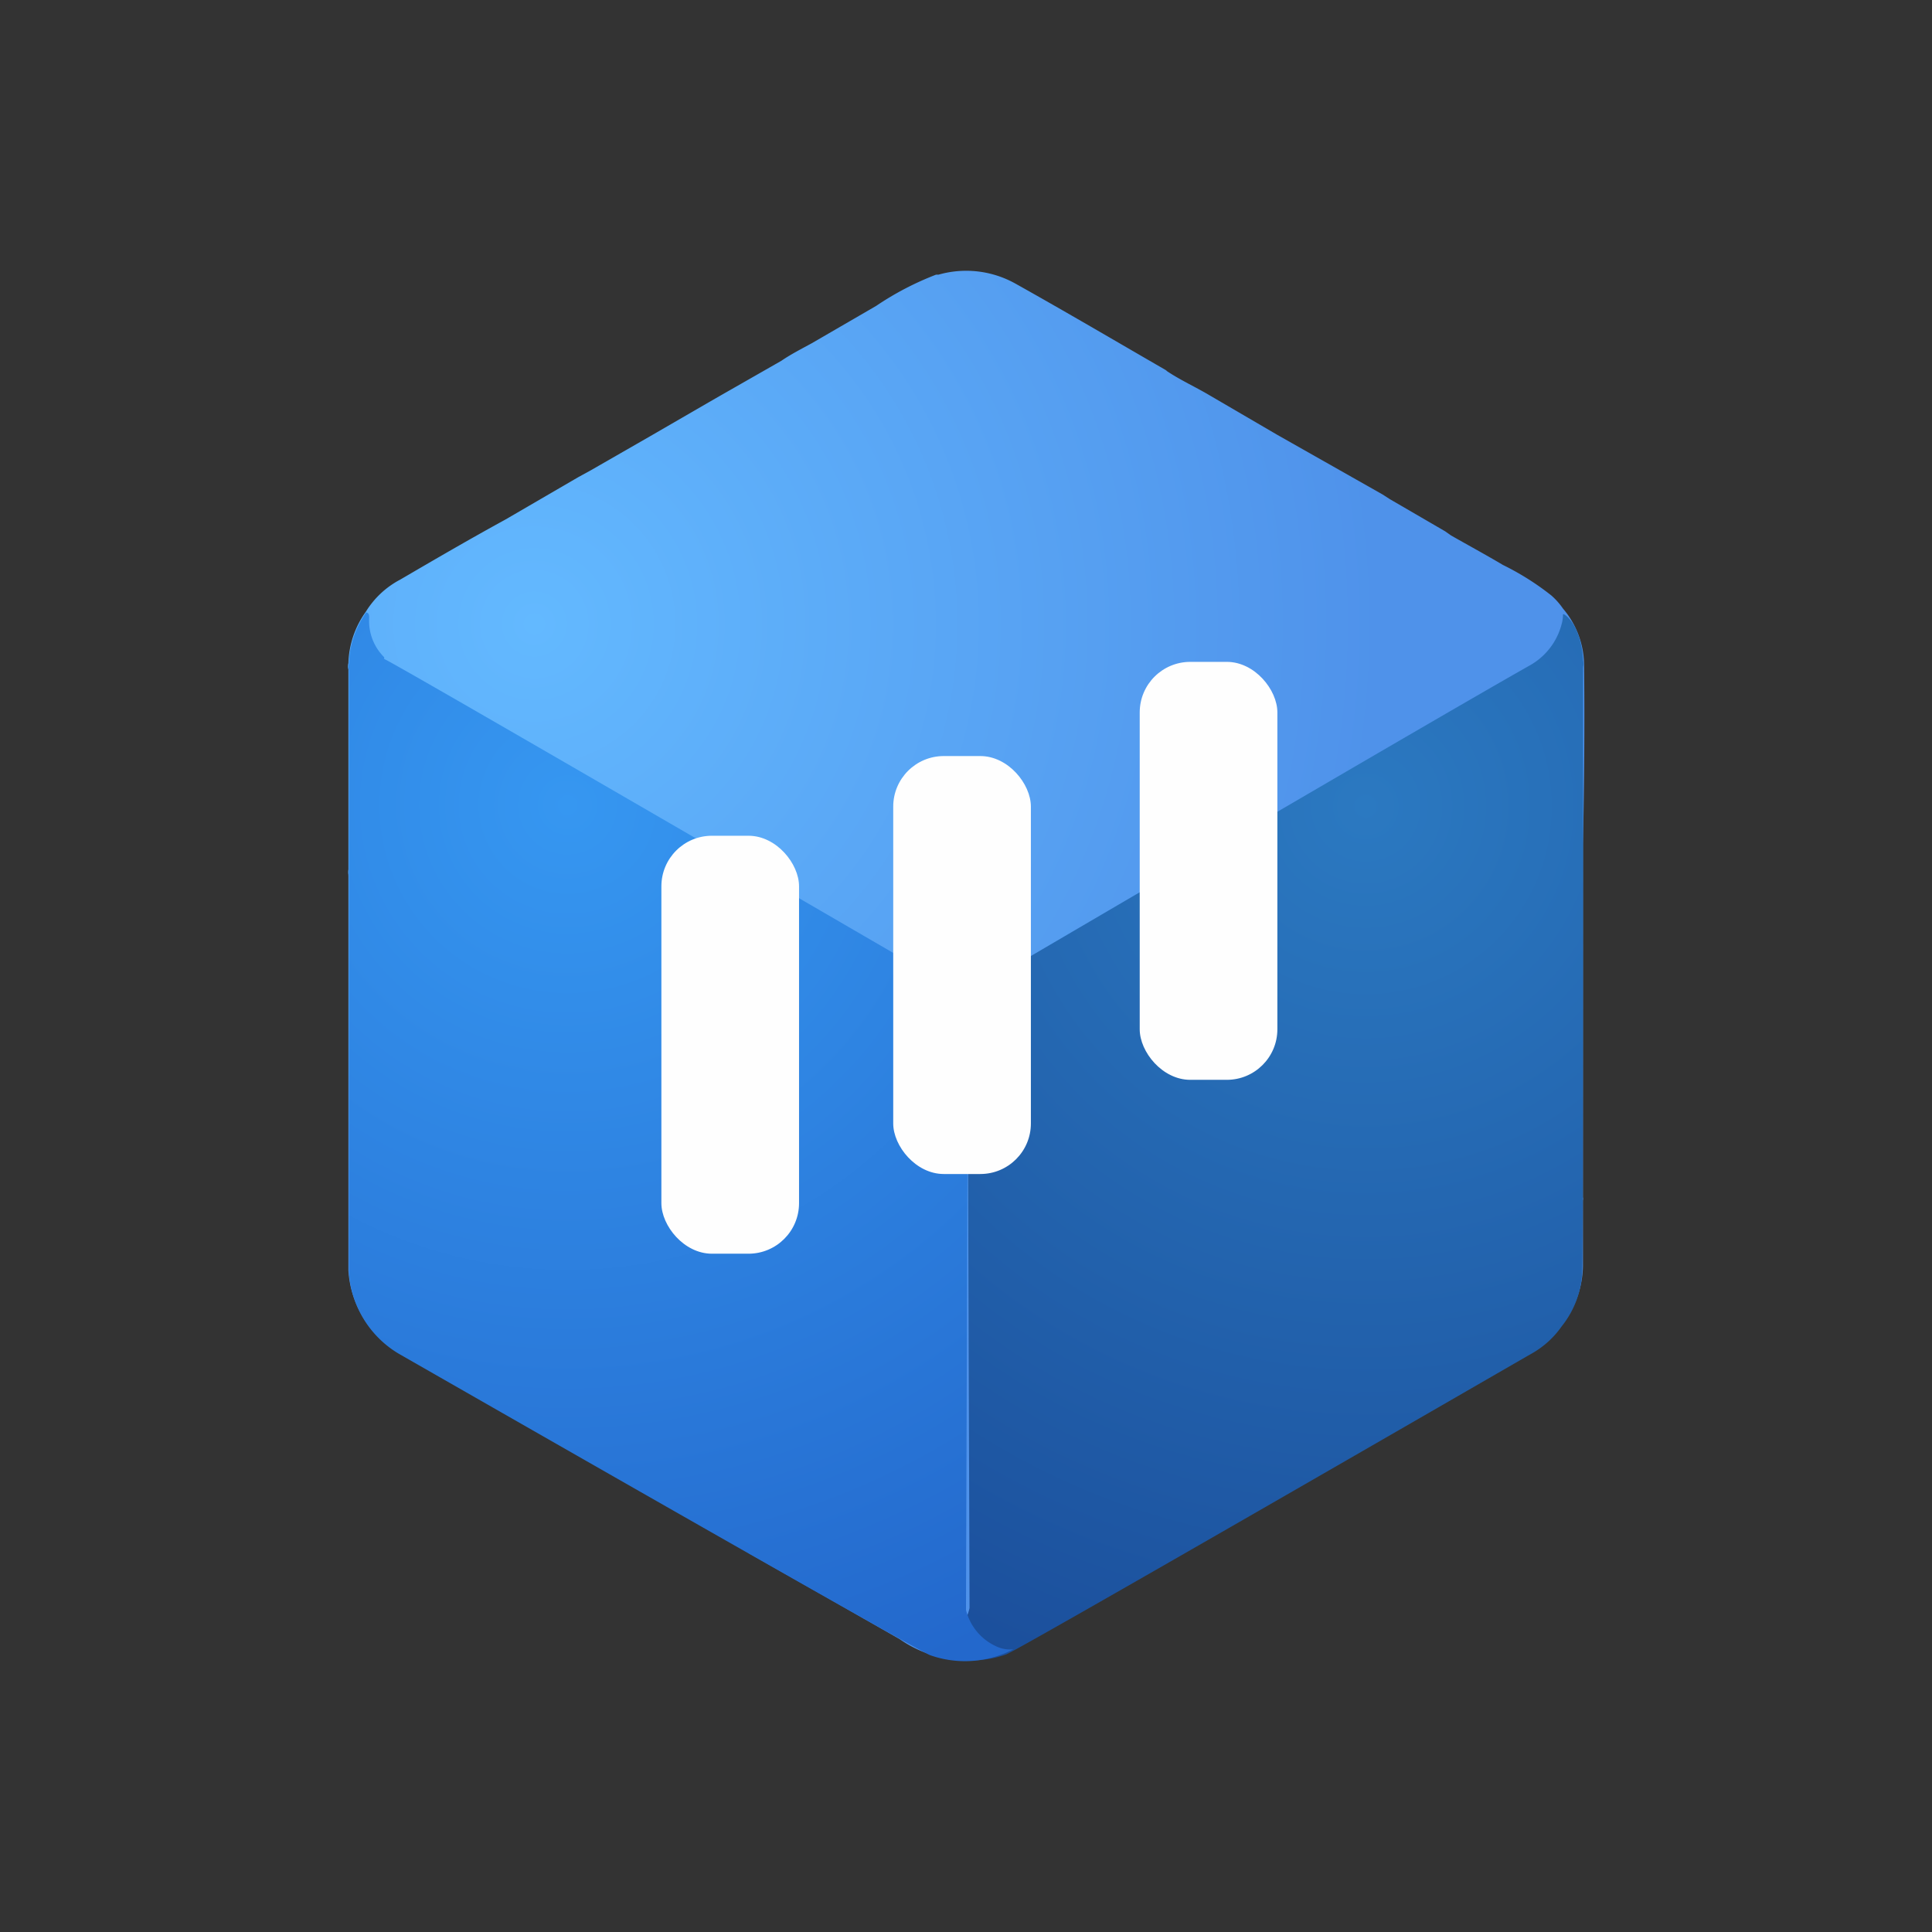 <?xml version="1.0" encoding="utf-8"?>
<svg xmlns="http://www.w3.org/2000/svg" data-name="Layer 1" id="Layer_1" viewBox="0 0 120 120">
  <rect x="0" y="0" width="120" height="120" fill="#333333" stroke="none"/>
  <defs>
    <style>.cls-1{fill:url(#radial-gradient);}.cls-2{fill:url(#radial-gradient-2);}.cls-3{fill:url(#radial-gradient-3);}.cls-4{fill:#fefefe;}</style>
    <radialGradient cx="33.19" cy="38.76" gradientUnits="userSpaceOnUse" id="radial-gradient" r="52.55">
      <stop offset="0" stop-color="#63b9ff"/>
      <stop offset="1" stop-color="#4f92ea"/>
    </radialGradient>
    <radialGradient cx="-6.84" cy="50.08" gradientTransform="matrix(-0.99, 0, 0, 1, 78.06, 0)" gradientUnits="userSpaceOnUse" id="radial-gradient-2" r="57.64">
      <stop offset="0" stop-color="#2b79c1"/>
      <stop offset="1" stop-color="#1b4f9c"/>
    </radialGradient>
    <radialGradient cx="35.25" cy="50" gradientUnits="userSpaceOnUse" id="radial-gradient-3" r="57.75">
      <stop offset="0" stop-color="#3697f1"/>
      <stop offset="1" stop-color="#2368cc"/>
    </radialGradient>
  </defs>
  <path class="cls-1" d="M98.39,41.23a5.48,5.48,0,0,0-1.31-3.43,4.38,4.38,0,0,0-.73-.82,16.69,16.69,0,0,0-3-1.89c-1.06-.63-2.15-1.22-3.22-1.83L89.76,33l-3.44-2-.45-.29L79.32,27l-4.18-2.44c-.87-.52-1.81-.94-2.66-1.51a.39.39,0,0,0-.1-.08c-3.1-1.79-6.19-3.61-9.32-5.36a6.27,6.27,0,0,0-4.77-.55l-.15,0A18.45,18.45,0,0,0,54.42,19l-4,2.32c-.64.35-1.29.68-1.89,1.09l-3.87,2.21L44,25l-3.61,2.09-3.71,2.13-.75.41-4.52,2.63C29.18,33.48,27,34.75,24.86,36a5.51,5.51,0,0,0-2.14,2,5.74,5.74,0,0,0-1.08,3.19h0a.76.76,0,0,0,0,.4V54a1,1,0,0,0,0,.34.14.14,0,0,0,0,.06c0,1.94,0,3.89,0,5.83,0,2.42,0,4.84,0,7.25,0,.41,0,.82,0,1.23v7.08c0,1,0,2.08,0,3.12A6.35,6.35,0,0,0,24.76,84l9.65,5.51,6,3.43,5.93,3.38a1,1,0,0,0,.15.14l5.28,3,4.11,2.35a7.24,7.24,0,0,0,1.84.93,6.49,6.49,0,0,0,5.16-.37h0c.55-.3,1.11-.6,1.65-.91,1.4-.82,2.83-1.6,4.21-2.45.92-.56,1.86-1.07,2.8-1.6,1.22-.68,2.45-1.36,3.65-2.11l6.22-3.55,6.36-3.68c.3-.2.62-.34.93-.52,2.22-1.26,4.45-2.49,6.62-3.82a6,6,0,0,0,3-5.1c0-1.35,0-2.71,0-4.07a.44.44,0,0,0,0-.2v0s0,0,0-.06q0-8.35,0-16.7V52.46C98.4,48.71,98.43,45,98.39,41.23ZM26.63,39.69s0,0,0,0h0Zm24.08-6.56v0h0S50.71,33.12,50.71,33.13ZM61.52,94.25v0s0,0,0,0ZM65.4,96.8h0Zm12.16-64v0h0Zm-2.63-5.34Zm.51,61.88a0,0,0,0,0,0,0l0,0Zm5.07-54.71s0,0,0-.05l0,.05ZM82,48.76h0ZM83.66,38.7Zm5.76,12.2v0h0Zm5.65.67a.17.17,0,0,0,0-.07l0,0S95.09,51.55,95.07,51.57Zm1.85,4.92s0,0,0,0h0Z"/>
  <path class="cls-2" d="M58.42,102.16a3.38,3.38,0,0,0,1.8-2.28c0-1.16-.13-38.19-.13-38.19v0S88.84,44.82,95,41.34a4.12,4.12,0,0,0,2-2.59,2.14,2.14,0,0,0,.08-.59c0-.12,1.13.55,1.25,2.87h0a.79.79,0,0,1,0,.4c0,4.15,0,36.36-.05,37.4A5.81,5.81,0,0,1,97,82.38,5.64,5.64,0,0,1,95.26,84c-3.2,1.84-32.11,18.55-32.77,18.76a6.4,6.4,0,0,1-5.12-.37A1.91,1.91,0,0,0,58.42,102.16Z"/>
  <path class="cls-3" d="M61.84,102.24A3.37,3.37,0,0,1,60,100c0-1.16.13-38.11.13-38.11v0S24.21,41,23.86,40.93a.35.35,0,0,0,0-.11,3.17,3.17,0,0,1-.93-2.44c0-.13,0-.32-.19-.34a5.81,5.81,0,0,0-1.07,3.2h0a.76.76,0,0,0,0,.4c0,4.14,0,36.28,0,37.32a6.35,6.35,0,0,0,3.11,5.13c3.22,1.84,32.32,18.51,33,18.72a6.49,6.49,0,0,0,5.16-.37A2,2,0,0,1,61.84,102.24Z"/>
  <rect class="cls-4" height="25.96" rx="3.14" width="8.55" x="41.08" y="51.91"/>
  <rect class="cls-4" height="25.96" rx="3.14" width="8.55" x="55.48" y="46.96"/>
  <rect class="cls-4" height="25.96" rx="3.14" width="8.55" x="70.79" y="41.11"/>
</svg>